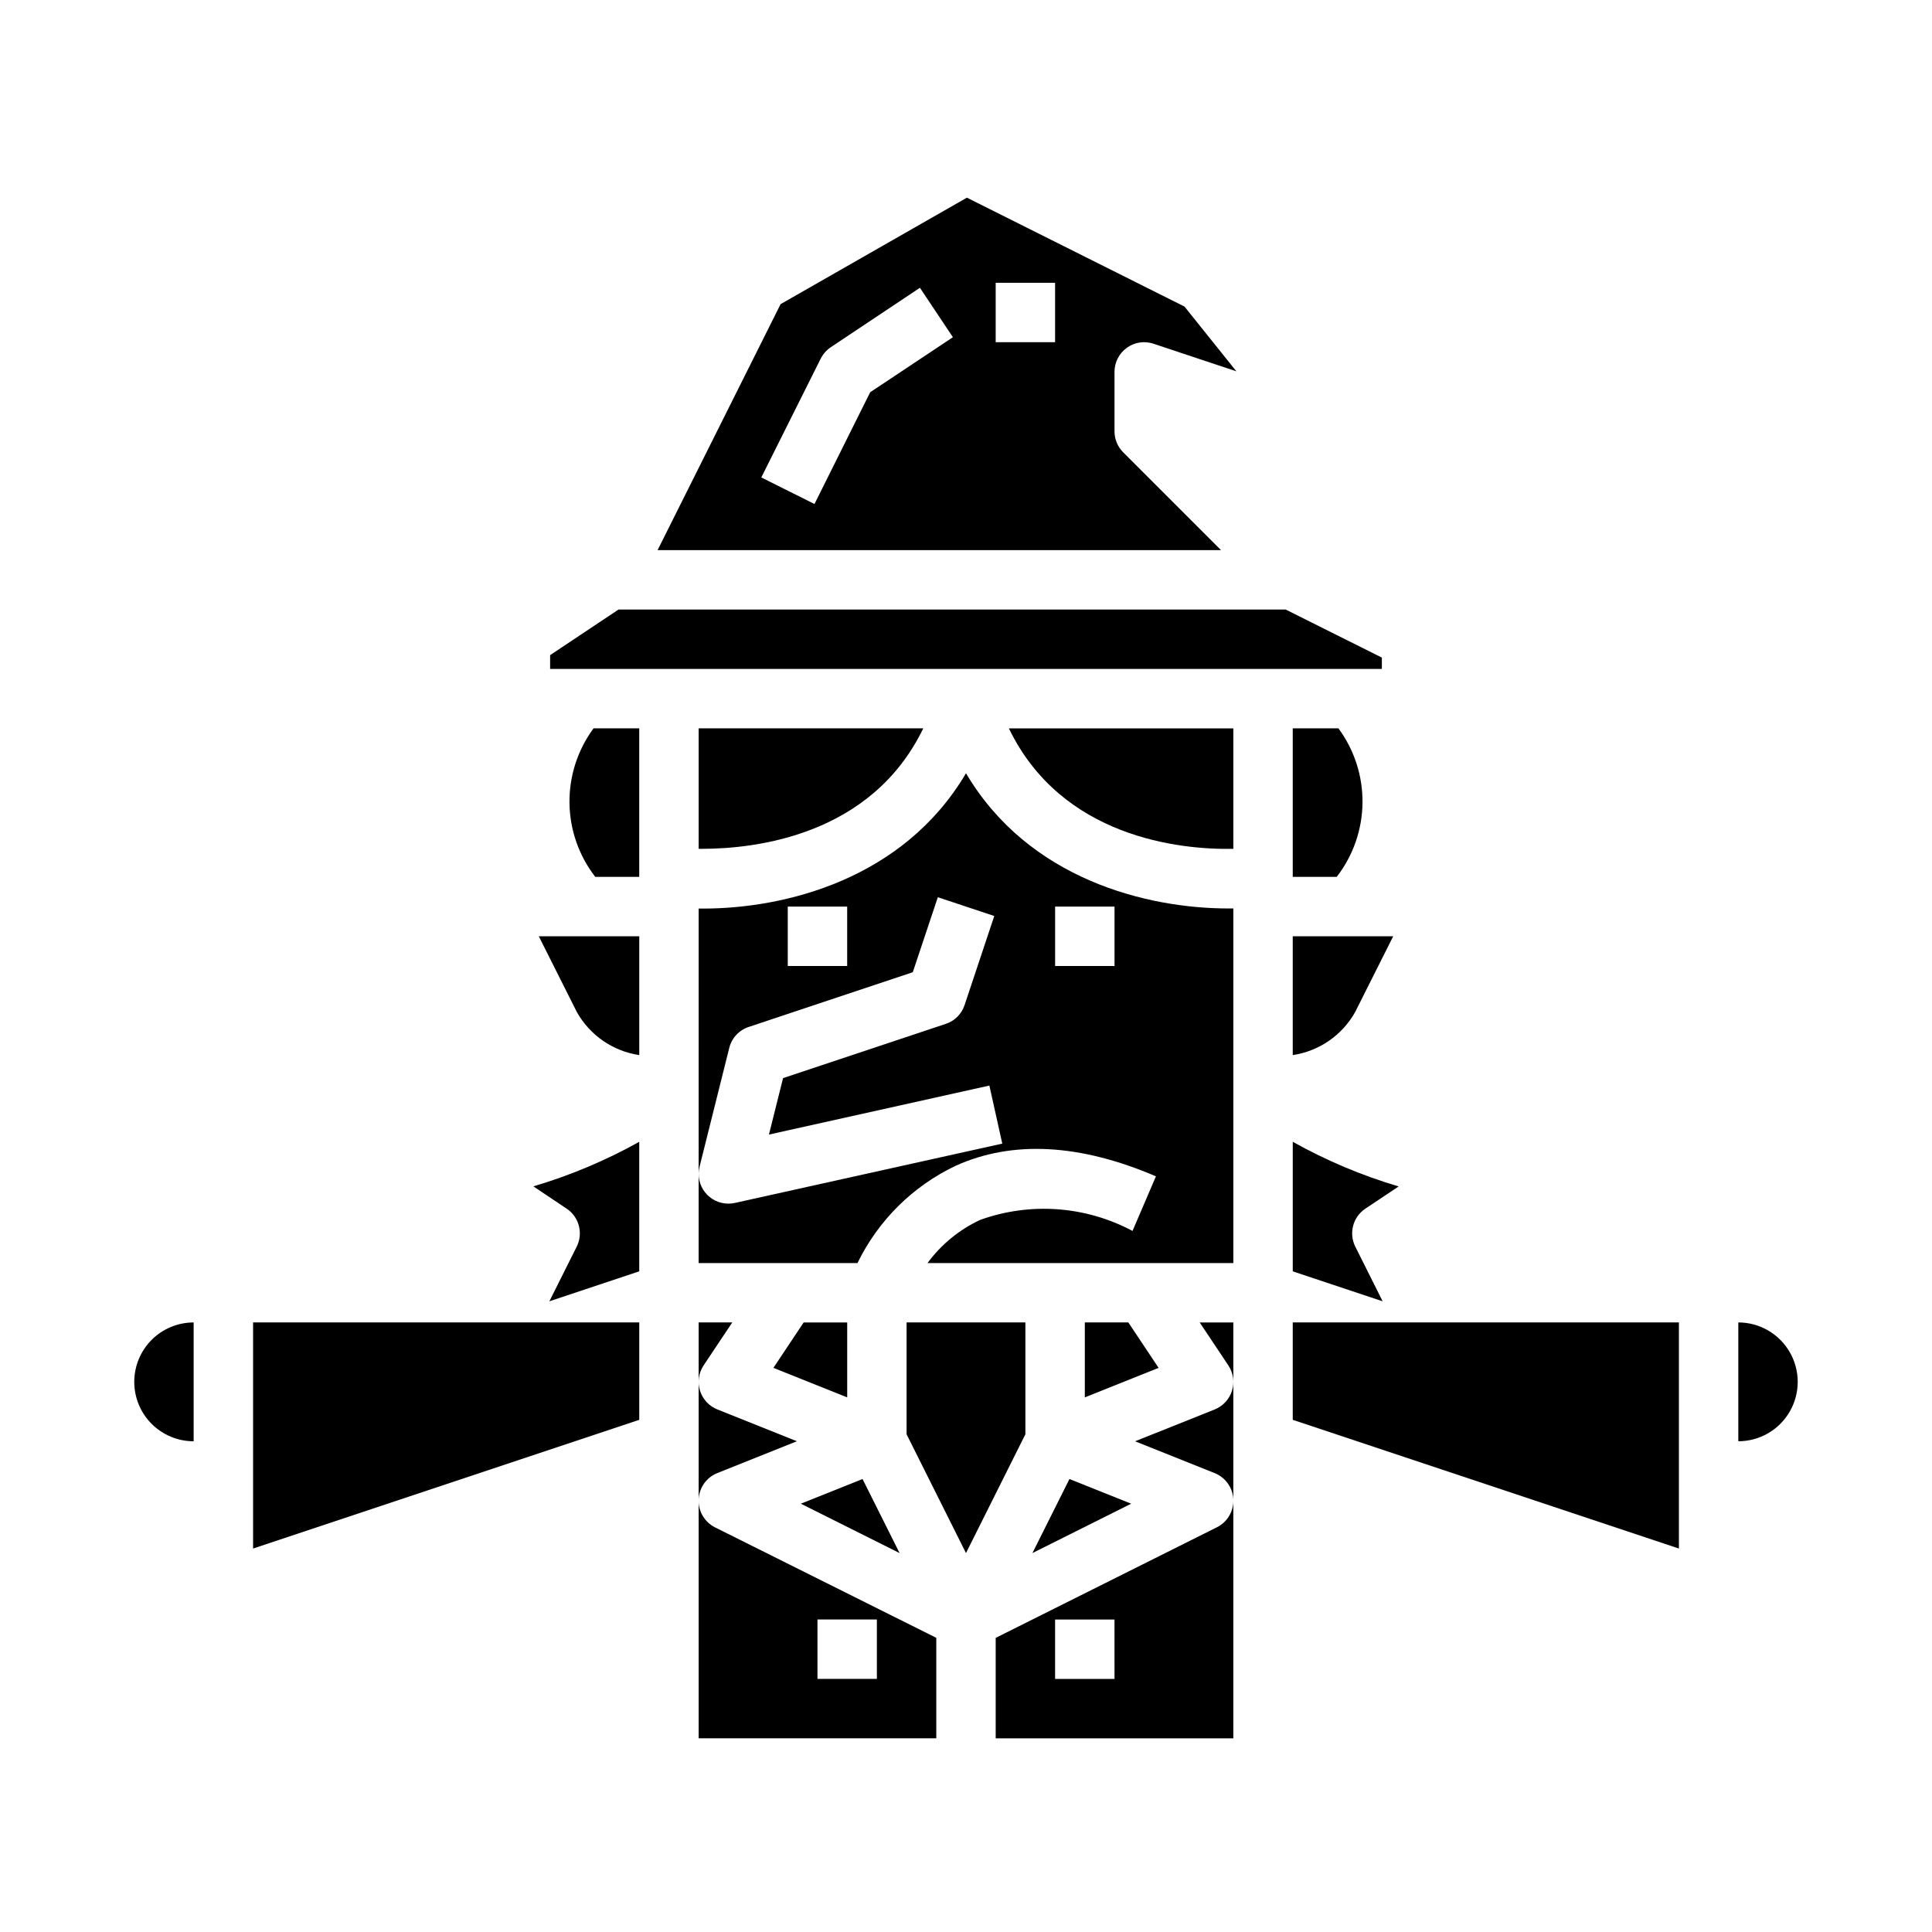 <?xml version="1.0" encoding="UTF-8"?>
<!-- Uploaded to: SVG Repo, www.svgrepo.com, Generator: SVG Repo Mixer Tools -->
<svg fill="#000000" width="800px" height="800px" version="1.1" viewBox="144 144 512 512" xmlns="http://www.w3.org/2000/svg">
 <g>
  <path d="m329.15 541.36c0.129-3.098 2.066-5.832 4.945-6.981l21.09-8.434-21.082-8.43c-2.203-0.879-3.894-2.707-4.598-4.977-0.707-2.266-0.348-4.731 0.969-6.707l7.59-11.375h-8.914v110.21h62.977v-26.625l-58.621-29.266c-2.793-1.391-4.5-4.301-4.356-7.418zm31.488 31.82h15.742v15.742h-15.742z"/>
  <path d="m382.4 555.58-9.816-19.625-16.359 6.539z"/>
  <path d="m211.07 554.38 102.34-34.109v-25.812h-102.34z"/>
  <path d="m179.58 510.21c0 4.176 1.66 8.18 4.609 11.133 2.953 2.953 6.957 4.609 11.133 4.609v-31.488c-4.176 0-8.18 1.66-11.133 4.613-2.949 2.953-4.609 6.957-4.609 11.133z"/>
  <path d="m415.74 494.46h-31.488v29.633l15.746 31.488 15.742-31.488z"/>
  <path d="m348.96 506.5 19.555 7.824v-19.863h-11.535z"/>
  <path d="m604.67 494.46v31.488c5.625 0 10.82-3 13.633-7.871s2.812-10.871 0-15.742c-2.812-4.871-8.008-7.875-13.633-7.875z"/>
  <path d="m443.02 494.46h-11.531v19.863l19.551-7.824z"/>
  <path d="m417.6 555.58 26.172-13.086-16.355-6.539z"/>
  <path d="m469.52 505.84c1.32 1.977 1.676 4.441 0.973 6.707-0.707 2.269-2.394 4.098-4.602 4.977l-21.082 8.43 21.082 8.43v0.004c2.883 1.148 4.824 3.883 4.953 6.984 0.129 3.102-1.578 5.988-4.356 7.375l-58.621 29.305v26.625h62.977v-110.21h-8.91zm-30.164 83.09h-15.746v-15.742h15.742z"/>
  <path d="m486.59 520.27 102.34 34.109v-59.922h-102.34z"/>
  <path d="m510.21 318.27-25.473-12.734h-176.82l-18.129 12.082v3.66h220.42z"/>
  <path d="m296.88 412.22c3.457 6.148 9.559 10.352 16.531 11.391v-31.488h-26.625z"/>
  <path d="m294.16 464.3c3.301 2.203 4.449 6.519 2.676 10.07l-7.25 14.492 23.82-7.945v-34.328c-8.887 4.961-18.301 8.922-28.062 11.809z"/>
  <path d="m329.94 368.95c14.383 0 45.004-3.543 58.734-31.93h-59.523v31.922z"/>
  <path d="m486.59 423.61c6.977-1.039 13.078-5.242 16.531-11.391l10.094-20.098h-26.625z"/>
  <path d="m441.66 263.87c-1.477-1.477-2.305-3.477-2.305-5.566v-15.742c-0.004-2.531 1.211-4.91 3.266-6.394 2.047-1.484 4.691-1.883 7.086-1.07l21.945 7.305-13.75-17.16-57.664-28.859-49.371 28.215-32.602 65.195h149.32zm-67.055-15.918-14.758 29.617-14.09-7.039 15.742-31.488c0.617-1.223 1.539-2.266 2.676-3.031l23.617-15.742 8.738 13.098zm49.004-13.262h-15.742v-15.746h15.742z"/>
  <path d="m498.7 337.02h-12.109v39.359h11.652c4.352-5.617 6.75-12.5 6.832-19.605 0.082-7.102-2.156-14.039-6.375-19.754z"/>
  <path d="m470.85 368.95v-31.922h-59.488c13.965 28.891 45.215 32.211 59.488 31.922z"/>
  <path d="m301.75 376.38h11.652v-39.359h-12.105c-4.223 5.715-6.461 12.652-6.379 19.754 0.082 7.106 2.481 13.988 6.832 19.605z"/>
  <path d="m505.84 464.3 8.816-5.879h0.004c-9.766-2.894-19.18-6.863-28.066-11.832v34.328l23.82 7.941-7.25-14.492v0.004c-1.773-3.551-0.625-7.867 2.676-10.07z"/>
  <path d="m400 348.92c-16.586 28.086-47.934 35.863-69.684 35.863h-1.164l-0.004 93.938h42.094c5.5-11.312 14.691-20.41 26.055-25.797 15.027-6.769 32.883-5.824 53.035 2.816l-6.203 14.469v0.004c-12.441-6.637-27.105-7.699-40.375-2.93-5.535 2.582-10.332 6.516-13.949 11.438h81.043v-93.969h-1.164c-21.754 0.031-53.098-7.746-69.684-35.832zm-47.234 35.336h15.742v15.742l-15.742 0.004zm-14.035 78.539c-0.562 0.121-1.133 0.18-1.707 0.184-2.426-0.004-4.711-1.117-6.203-3.027-1.492-1.91-2.019-4.402-1.434-6.75l7.871-31.488c0.645-2.617 2.59-4.715 5.148-5.559l43.492-14.508 6.637-19.875 14.957 4.977-7.871 23.617v-0.004c-0.773 2.356-2.621 4.199-4.977 4.973l-43.129 14.383-3.738 14.957 58.418-12.988 3.418 15.383zm100.63-62.793h-15.746v-15.746h15.742z"/>
 </g>
</svg>